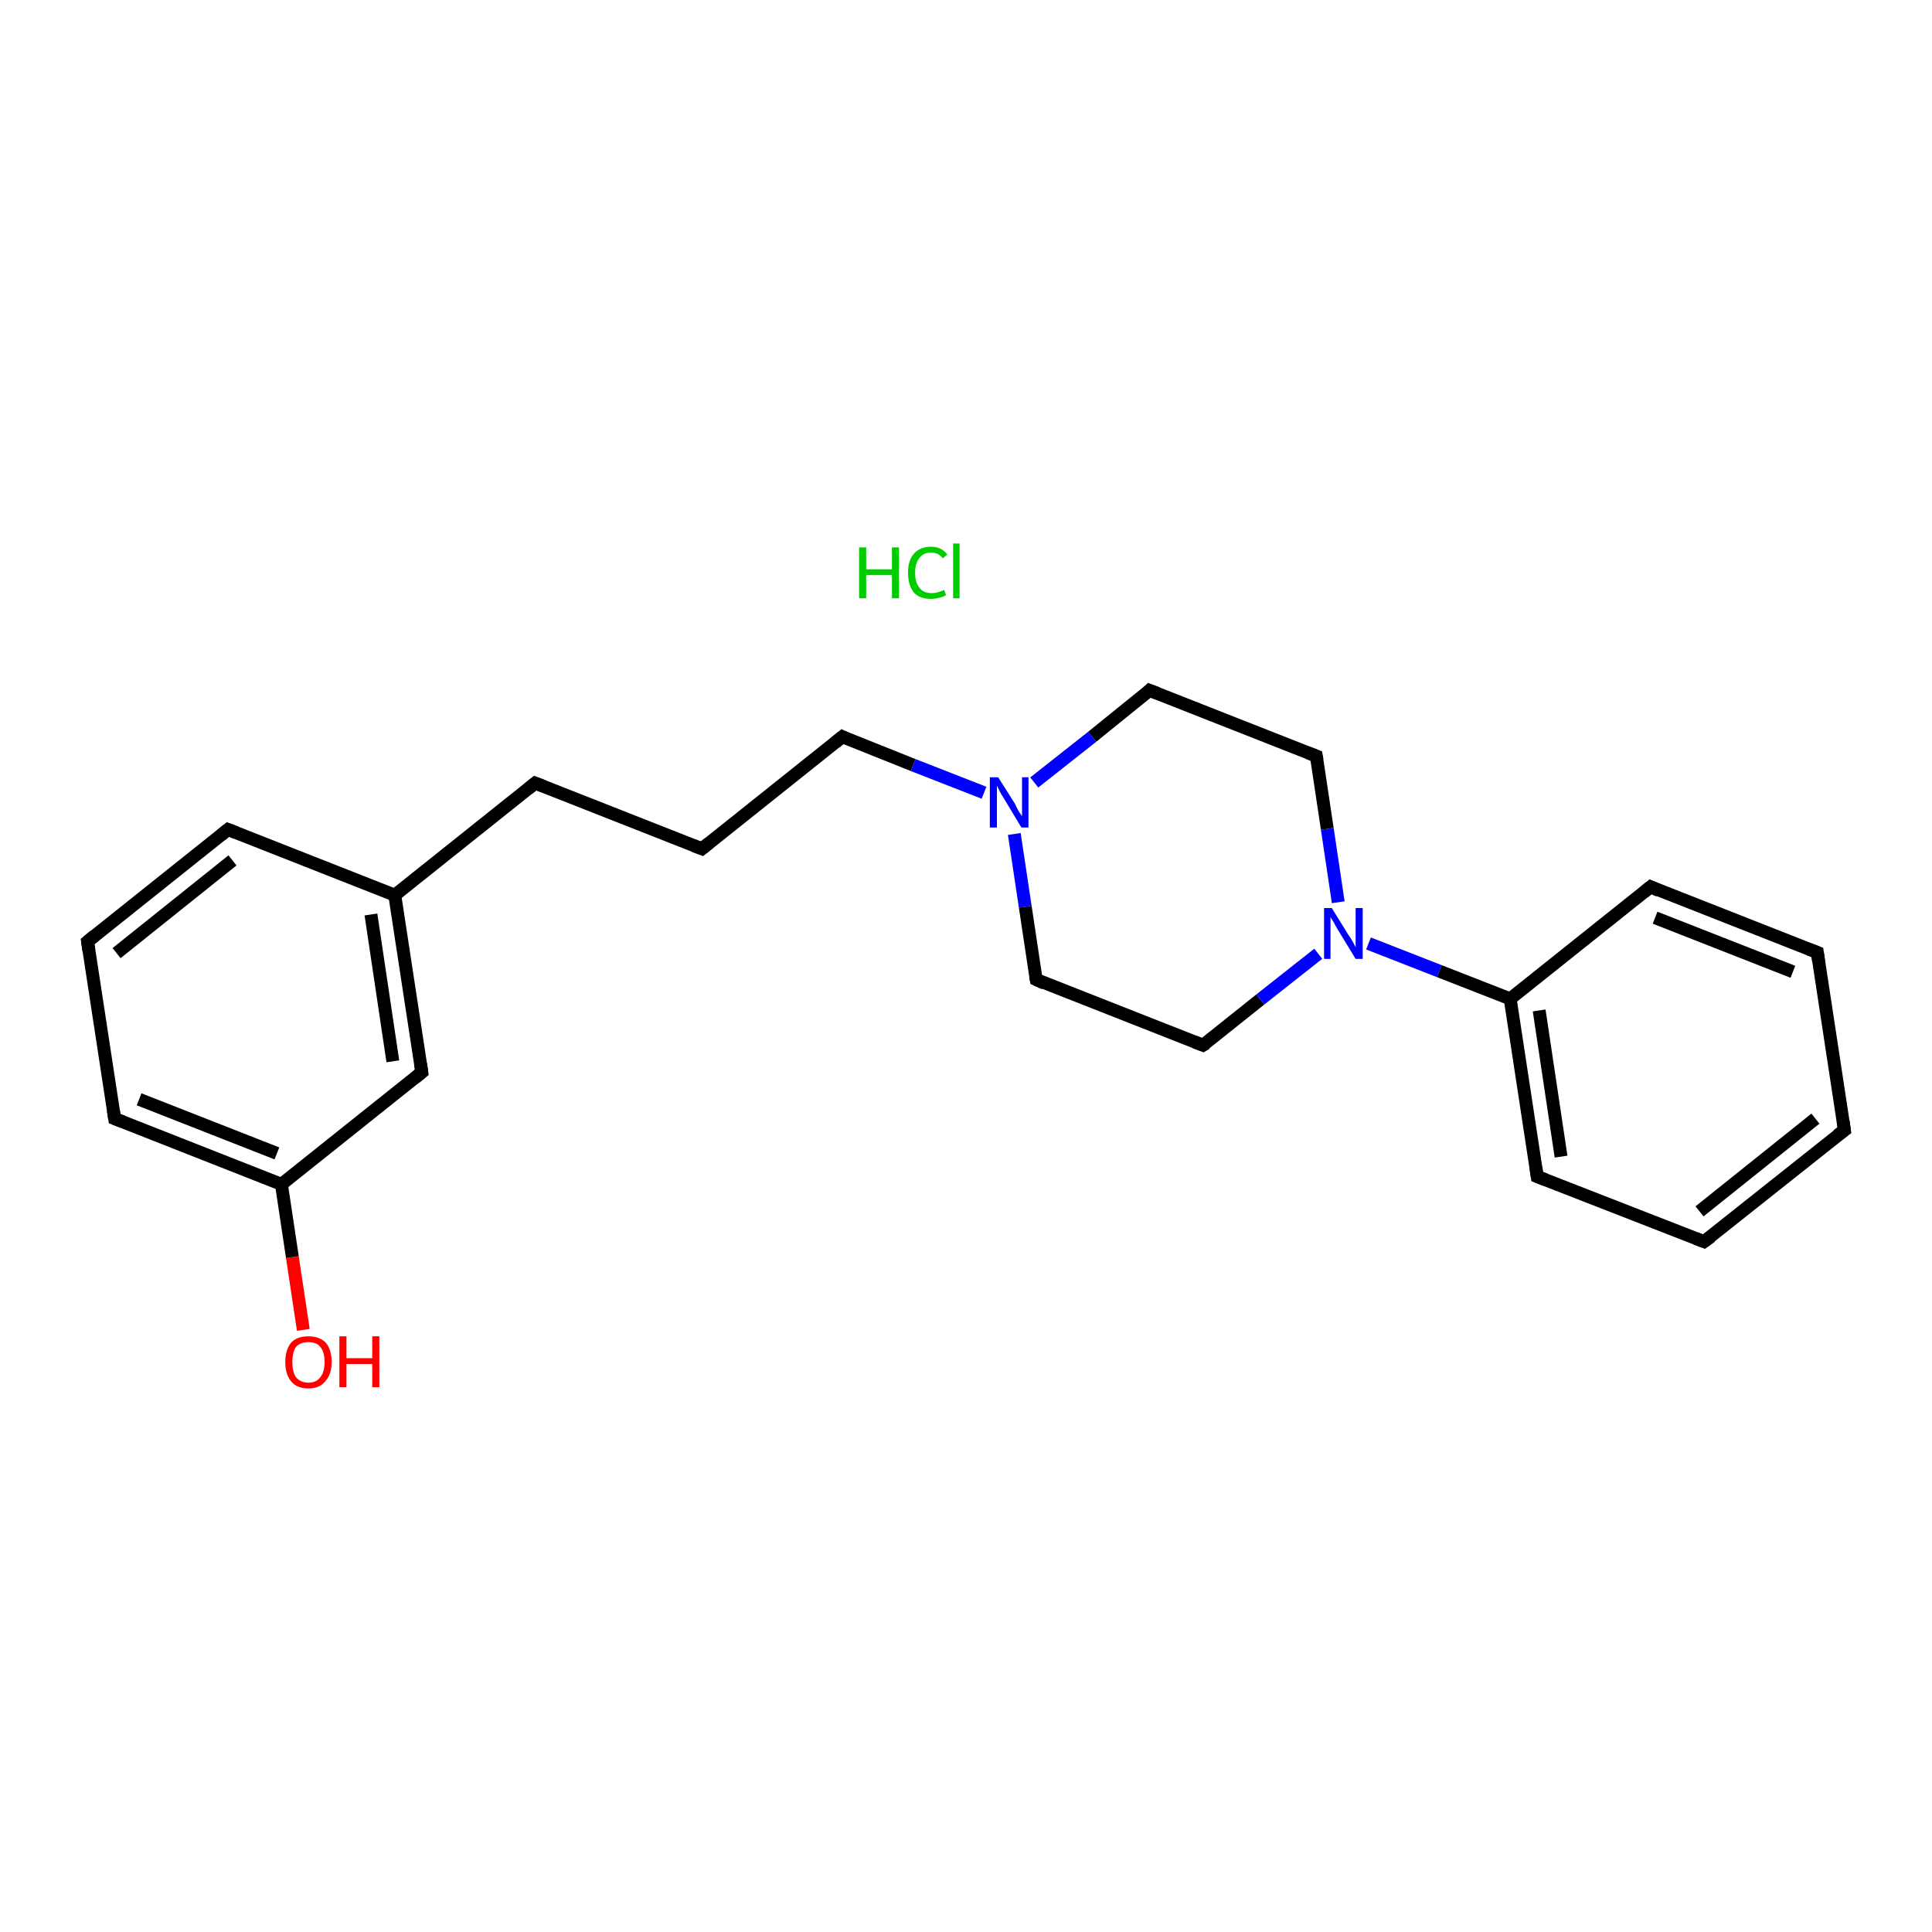 <?xml version='1.0' encoding='iso-8859-1'?>
<svg version='1.1' baseProfile='full'
              xmlns='http://www.w3.org/2000/svg'
                      xmlns:rdkit='http://www.rdkit.org/xml'
                      xmlns:xlink='http://www.w3.org/1999/xlink'
                  xml:space='preserve'
width='300px' height='300px' viewBox='0 0 300 300'>
<!-- END OF HEADER -->
<rect style='opacity:1.0;fill:#FFFFFF;stroke:none' width='300.0' height='300.0' x='0.0' y='0.0'> </rect>
<path class='bond-0 atom-1 atom-2' d='M 47.1,206.5 L 45.4,195.2' style='fill:none;fill-rule:evenodd;stroke:#FF0000;stroke-width:2.0px;stroke-linecap:butt;stroke-linejoin:miter;stroke-opacity:1' />
<path class='bond-0 atom-1 atom-2' d='M 45.4,195.2 L 43.7,183.9' style='fill:none;fill-rule:evenodd;stroke:#000000;stroke-width:2.0px;stroke-linecap:butt;stroke-linejoin:miter;stroke-opacity:1' />
<path class='bond-1 atom-2 atom-3' d='M 43.7,183.9 L 17.8,173.7' style='fill:none;fill-rule:evenodd;stroke:#000000;stroke-width:2.0px;stroke-linecap:butt;stroke-linejoin:miter;stroke-opacity:1' />
<path class='bond-1 atom-2 atom-3' d='M 43.0,179.1 L 21.6,170.7' style='fill:none;fill-rule:evenodd;stroke:#000000;stroke-width:2.0px;stroke-linecap:butt;stroke-linejoin:miter;stroke-opacity:1' />
<path class='bond-2 atom-3 atom-4' d='M 17.8,173.7 L 13.6,146.2' style='fill:none;fill-rule:evenodd;stroke:#000000;stroke-width:2.0px;stroke-linecap:butt;stroke-linejoin:miter;stroke-opacity:1' />
<path class='bond-3 atom-4 atom-5' d='M 13.6,146.2 L 35.4,128.8' style='fill:none;fill-rule:evenodd;stroke:#000000;stroke-width:2.0px;stroke-linecap:butt;stroke-linejoin:miter;stroke-opacity:1' />
<path class='bond-3 atom-4 atom-5' d='M 18.1,148.0 L 36.1,133.6' style='fill:none;fill-rule:evenodd;stroke:#000000;stroke-width:2.0px;stroke-linecap:butt;stroke-linejoin:miter;stroke-opacity:1' />
<path class='bond-4 atom-5 atom-6' d='M 35.4,128.8 L 61.3,139.0' style='fill:none;fill-rule:evenodd;stroke:#000000;stroke-width:2.0px;stroke-linecap:butt;stroke-linejoin:miter;stroke-opacity:1' />
<path class='bond-5 atom-6 atom-7' d='M 61.3,139.0 L 83.1,121.6' style='fill:none;fill-rule:evenodd;stroke:#000000;stroke-width:2.0px;stroke-linecap:butt;stroke-linejoin:miter;stroke-opacity:1' />
<path class='bond-6 atom-7 atom-8' d='M 83.1,121.6 L 109.0,131.8' style='fill:none;fill-rule:evenodd;stroke:#000000;stroke-width:2.0px;stroke-linecap:butt;stroke-linejoin:miter;stroke-opacity:1' />
<path class='bond-7 atom-8 atom-9' d='M 109.0,131.8 L 130.8,114.4' style='fill:none;fill-rule:evenodd;stroke:#000000;stroke-width:2.0px;stroke-linecap:butt;stroke-linejoin:miter;stroke-opacity:1' />
<path class='bond-8 atom-9 atom-10' d='M 130.8,114.4 L 141.8,118.8' style='fill:none;fill-rule:evenodd;stroke:#000000;stroke-width:2.0px;stroke-linecap:butt;stroke-linejoin:miter;stroke-opacity:1' />
<path class='bond-8 atom-9 atom-10' d='M 141.8,118.8 L 152.8,123.1' style='fill:none;fill-rule:evenodd;stroke:#0000FF;stroke-width:2.0px;stroke-linecap:butt;stroke-linejoin:miter;stroke-opacity:1' />
<path class='bond-9 atom-10 atom-11' d='M 157.5,129.5 L 159.2,140.8' style='fill:none;fill-rule:evenodd;stroke:#0000FF;stroke-width:2.0px;stroke-linecap:butt;stroke-linejoin:miter;stroke-opacity:1' />
<path class='bond-9 atom-10 atom-11' d='M 159.2,140.8 L 160.9,152.1' style='fill:none;fill-rule:evenodd;stroke:#000000;stroke-width:2.0px;stroke-linecap:butt;stroke-linejoin:miter;stroke-opacity:1' />
<path class='bond-10 atom-11 atom-12' d='M 160.9,152.1 L 186.8,162.3' style='fill:none;fill-rule:evenodd;stroke:#000000;stroke-width:2.0px;stroke-linecap:butt;stroke-linejoin:miter;stroke-opacity:1' />
<path class='bond-11 atom-12 atom-13' d='M 186.8,162.3 L 195.7,155.2' style='fill:none;fill-rule:evenodd;stroke:#000000;stroke-width:2.0px;stroke-linecap:butt;stroke-linejoin:miter;stroke-opacity:1' />
<path class='bond-11 atom-12 atom-13' d='M 195.7,155.2 L 204.7,148.1' style='fill:none;fill-rule:evenodd;stroke:#0000FF;stroke-width:2.0px;stroke-linecap:butt;stroke-linejoin:miter;stroke-opacity:1' />
<path class='bond-12 atom-13 atom-14' d='M 207.8,140.1 L 206.1,128.7' style='fill:none;fill-rule:evenodd;stroke:#0000FF;stroke-width:2.0px;stroke-linecap:butt;stroke-linejoin:miter;stroke-opacity:1' />
<path class='bond-12 atom-13 atom-14' d='M 206.1,128.7 L 204.4,117.4' style='fill:none;fill-rule:evenodd;stroke:#000000;stroke-width:2.0px;stroke-linecap:butt;stroke-linejoin:miter;stroke-opacity:1' />
<path class='bond-13 atom-14 atom-15' d='M 204.4,117.4 L 178.5,107.2' style='fill:none;fill-rule:evenodd;stroke:#000000;stroke-width:2.0px;stroke-linecap:butt;stroke-linejoin:miter;stroke-opacity:1' />
<path class='bond-14 atom-13 atom-16' d='M 212.5,146.5 L 223.5,150.8' style='fill:none;fill-rule:evenodd;stroke:#0000FF;stroke-width:2.0px;stroke-linecap:butt;stroke-linejoin:miter;stroke-opacity:1' />
<path class='bond-14 atom-13 atom-16' d='M 223.5,150.8 L 234.5,155.1' style='fill:none;fill-rule:evenodd;stroke:#000000;stroke-width:2.0px;stroke-linecap:butt;stroke-linejoin:miter;stroke-opacity:1' />
<path class='bond-15 atom-16 atom-17' d='M 234.5,155.1 L 238.7,182.7' style='fill:none;fill-rule:evenodd;stroke:#000000;stroke-width:2.0px;stroke-linecap:butt;stroke-linejoin:miter;stroke-opacity:1' />
<path class='bond-15 atom-16 atom-17' d='M 239.0,156.9 L 242.4,179.6' style='fill:none;fill-rule:evenodd;stroke:#000000;stroke-width:2.0px;stroke-linecap:butt;stroke-linejoin:miter;stroke-opacity:1' />
<path class='bond-16 atom-17 atom-18' d='M 238.7,182.7 L 264.6,192.8' style='fill:none;fill-rule:evenodd;stroke:#000000;stroke-width:2.0px;stroke-linecap:butt;stroke-linejoin:miter;stroke-opacity:1' />
<path class='bond-17 atom-18 atom-19' d='M 264.6,192.8 L 286.4,175.5' style='fill:none;fill-rule:evenodd;stroke:#000000;stroke-width:2.0px;stroke-linecap:butt;stroke-linejoin:miter;stroke-opacity:1' />
<path class='bond-17 atom-18 atom-19' d='M 263.9,188.1 L 281.9,173.7' style='fill:none;fill-rule:evenodd;stroke:#000000;stroke-width:2.0px;stroke-linecap:butt;stroke-linejoin:miter;stroke-opacity:1' />
<path class='bond-18 atom-19 atom-20' d='M 286.4,175.5 L 282.2,147.9' style='fill:none;fill-rule:evenodd;stroke:#000000;stroke-width:2.0px;stroke-linecap:butt;stroke-linejoin:miter;stroke-opacity:1' />
<path class='bond-19 atom-20 atom-21' d='M 282.2,147.9 L 256.3,137.7' style='fill:none;fill-rule:evenodd;stroke:#000000;stroke-width:2.0px;stroke-linecap:butt;stroke-linejoin:miter;stroke-opacity:1' />
<path class='bond-19 atom-20 atom-21' d='M 278.4,150.9 L 257.0,142.5' style='fill:none;fill-rule:evenodd;stroke:#000000;stroke-width:2.0px;stroke-linecap:butt;stroke-linejoin:miter;stroke-opacity:1' />
<path class='bond-20 atom-6 atom-22' d='M 61.3,139.0 L 65.5,166.5' style='fill:none;fill-rule:evenodd;stroke:#000000;stroke-width:2.0px;stroke-linecap:butt;stroke-linejoin:miter;stroke-opacity:1' />
<path class='bond-20 atom-6 atom-22' d='M 57.6,142.0 L 61.0,164.8' style='fill:none;fill-rule:evenodd;stroke:#000000;stroke-width:2.0px;stroke-linecap:butt;stroke-linejoin:miter;stroke-opacity:1' />
<path class='bond-21 atom-22 atom-2' d='M 65.5,166.5 L 43.7,183.9' style='fill:none;fill-rule:evenodd;stroke:#000000;stroke-width:2.0px;stroke-linecap:butt;stroke-linejoin:miter;stroke-opacity:1' />
<path class='bond-22 atom-15 atom-10' d='M 178.5,107.2 L 169.6,114.4' style='fill:none;fill-rule:evenodd;stroke:#000000;stroke-width:2.0px;stroke-linecap:butt;stroke-linejoin:miter;stroke-opacity:1' />
<path class='bond-22 atom-15 atom-10' d='M 169.6,114.4 L 160.6,121.5' style='fill:none;fill-rule:evenodd;stroke:#0000FF;stroke-width:2.0px;stroke-linecap:butt;stroke-linejoin:miter;stroke-opacity:1' />
<path class='bond-23 atom-21 atom-16' d='M 256.3,137.7 L 234.5,155.1' style='fill:none;fill-rule:evenodd;stroke:#000000;stroke-width:2.0px;stroke-linecap:butt;stroke-linejoin:miter;stroke-opacity:1' />
<path d='M 19.1,174.2 L 17.8,173.7 L 17.6,172.4' style='fill:none;stroke:#000000;stroke-width:2.0px;stroke-linecap:butt;stroke-linejoin:miter;stroke-opacity:1;' />
<path d='M 13.8,147.6 L 13.6,146.2 L 14.7,145.3' style='fill:none;stroke:#000000;stroke-width:2.0px;stroke-linecap:butt;stroke-linejoin:miter;stroke-opacity:1;' />
<path d='M 34.3,129.7 L 35.4,128.8 L 36.7,129.3' style='fill:none;stroke:#000000;stroke-width:2.0px;stroke-linecap:butt;stroke-linejoin:miter;stroke-opacity:1;' />
<path d='M 82.0,122.5 L 83.1,121.6 L 84.4,122.1' style='fill:none;stroke:#000000;stroke-width:2.0px;stroke-linecap:butt;stroke-linejoin:miter;stroke-opacity:1;' />
<path d='M 107.7,131.3 L 109.0,131.8 L 110.1,130.9' style='fill:none;stroke:#000000;stroke-width:2.0px;stroke-linecap:butt;stroke-linejoin:miter;stroke-opacity:1;' />
<path d='M 129.7,115.3 L 130.8,114.4 L 131.4,114.7' style='fill:none;stroke:#000000;stroke-width:2.0px;stroke-linecap:butt;stroke-linejoin:miter;stroke-opacity:1;' />
<path d='M 160.8,151.6 L 160.9,152.1 L 162.2,152.7' style='fill:none;stroke:#000000;stroke-width:2.0px;stroke-linecap:butt;stroke-linejoin:miter;stroke-opacity:1;' />
<path d='M 185.5,161.8 L 186.8,162.3 L 187.3,162.0' style='fill:none;stroke:#000000;stroke-width:2.0px;stroke-linecap:butt;stroke-linejoin:miter;stroke-opacity:1;' />
<path d='M 204.5,118.0 L 204.4,117.4 L 203.1,116.9' style='fill:none;stroke:#000000;stroke-width:2.0px;stroke-linecap:butt;stroke-linejoin:miter;stroke-opacity:1;' />
<path d='M 179.8,107.7 L 178.5,107.2 L 178.1,107.6' style='fill:none;stroke:#000000;stroke-width:2.0px;stroke-linecap:butt;stroke-linejoin:miter;stroke-opacity:1;' />
<path d='M 238.5,181.3 L 238.7,182.7 L 240.0,183.2' style='fill:none;stroke:#000000;stroke-width:2.0px;stroke-linecap:butt;stroke-linejoin:miter;stroke-opacity:1;' />
<path d='M 263.3,192.3 L 264.6,192.8 L 265.7,192.0' style='fill:none;stroke:#000000;stroke-width:2.0px;stroke-linecap:butt;stroke-linejoin:miter;stroke-opacity:1;' />
<path d='M 285.3,176.3 L 286.4,175.5 L 286.2,174.1' style='fill:none;stroke:#000000;stroke-width:2.0px;stroke-linecap:butt;stroke-linejoin:miter;stroke-opacity:1;' />
<path d='M 282.4,149.3 L 282.2,147.9 L 280.9,147.4' style='fill:none;stroke:#000000;stroke-width:2.0px;stroke-linecap:butt;stroke-linejoin:miter;stroke-opacity:1;' />
<path d='M 257.6,138.3 L 256.3,137.7 L 255.2,138.6' style='fill:none;stroke:#000000;stroke-width:2.0px;stroke-linecap:butt;stroke-linejoin:miter;stroke-opacity:1;' />
<path d='M 65.3,165.2 L 65.5,166.5 L 64.4,167.4' style='fill:none;stroke:#000000;stroke-width:2.0px;stroke-linecap:butt;stroke-linejoin:miter;stroke-opacity:1;' />
<path class='atom-0' d='M 133.4 85.0
L 134.5 85.0
L 134.5 88.4
L 138.5 88.4
L 138.5 85.0
L 139.6 85.0
L 139.6 92.9
L 138.5 92.9
L 138.5 89.3
L 134.5 89.3
L 134.5 92.9
L 133.4 92.9
L 133.4 85.0
' fill='#00CC00'/>
<path class='atom-0' d='M 141.0 88.9
Q 141.0 87.0, 141.9 86.0
Q 142.8 84.9, 144.6 84.9
Q 146.2 84.9, 147.1 86.1
L 146.4 86.7
Q 145.7 85.8, 144.6 85.8
Q 143.4 85.8, 142.8 86.6
Q 142.1 87.4, 142.1 88.9
Q 142.1 90.5, 142.8 91.3
Q 143.4 92.1, 144.7 92.1
Q 145.6 92.1, 146.6 91.6
L 146.9 92.4
Q 146.5 92.7, 145.9 92.8
Q 145.2 93.0, 144.6 93.0
Q 142.8 93.0, 141.9 92.0
Q 141.0 90.9, 141.0 88.9
' fill='#00CC00'/>
<path class='atom-0' d='M 148.0 84.4
L 149.0 84.4
L 149.0 92.9
L 148.0 92.9
L 148.0 84.4
' fill='#00CC00'/>
<path class='atom-1' d='M 44.3 211.5
Q 44.3 209.6, 45.2 208.5
Q 46.1 207.5, 47.9 207.5
Q 49.6 207.5, 50.6 208.5
Q 51.5 209.6, 51.5 211.5
Q 51.5 213.4, 50.5 214.5
Q 49.6 215.6, 47.9 215.6
Q 46.1 215.6, 45.2 214.5
Q 44.3 213.4, 44.3 211.5
M 47.9 214.7
Q 49.1 214.7, 49.7 213.9
Q 50.4 213.1, 50.4 211.5
Q 50.4 209.9, 49.7 209.1
Q 49.1 208.4, 47.9 208.4
Q 46.7 208.4, 46.0 209.1
Q 45.4 209.9, 45.4 211.5
Q 45.4 213.1, 46.0 213.9
Q 46.7 214.7, 47.9 214.7
' fill='#FF0000'/>
<path class='atom-1' d='M 52.7 207.5
L 53.8 207.5
L 53.8 210.9
L 57.8 210.9
L 57.8 207.5
L 58.9 207.5
L 58.9 215.4
L 57.8 215.4
L 57.8 211.8
L 53.8 211.8
L 53.8 215.4
L 52.7 215.4
L 52.7 207.5
' fill='#FF0000'/>
<path class='atom-10' d='M 155.0 120.7
L 157.6 124.8
Q 157.8 125.3, 158.2 126.0
Q 158.7 126.7, 158.7 126.8
L 158.7 120.7
L 159.7 120.7
L 159.7 128.5
L 158.6 128.5
L 155.9 124.0
Q 155.5 123.4, 155.2 122.8
Q 154.9 122.2, 154.8 122.0
L 154.8 128.5
L 153.7 128.5
L 153.7 120.7
L 155.0 120.7
' fill='#0000FF'/>
<path class='atom-13' d='M 206.8 141.0
L 209.4 145.2
Q 209.7 145.6, 210.1 146.3
Q 210.5 147.1, 210.5 147.1
L 210.5 141.0
L 211.6 141.0
L 211.6 148.9
L 210.5 148.9
L 207.7 144.3
Q 207.4 143.8, 207.1 143.2
Q 206.7 142.6, 206.6 142.4
L 206.6 148.9
L 205.6 148.9
L 205.6 141.0
L 206.8 141.0
' fill='#0000FF'/>
</svg>
